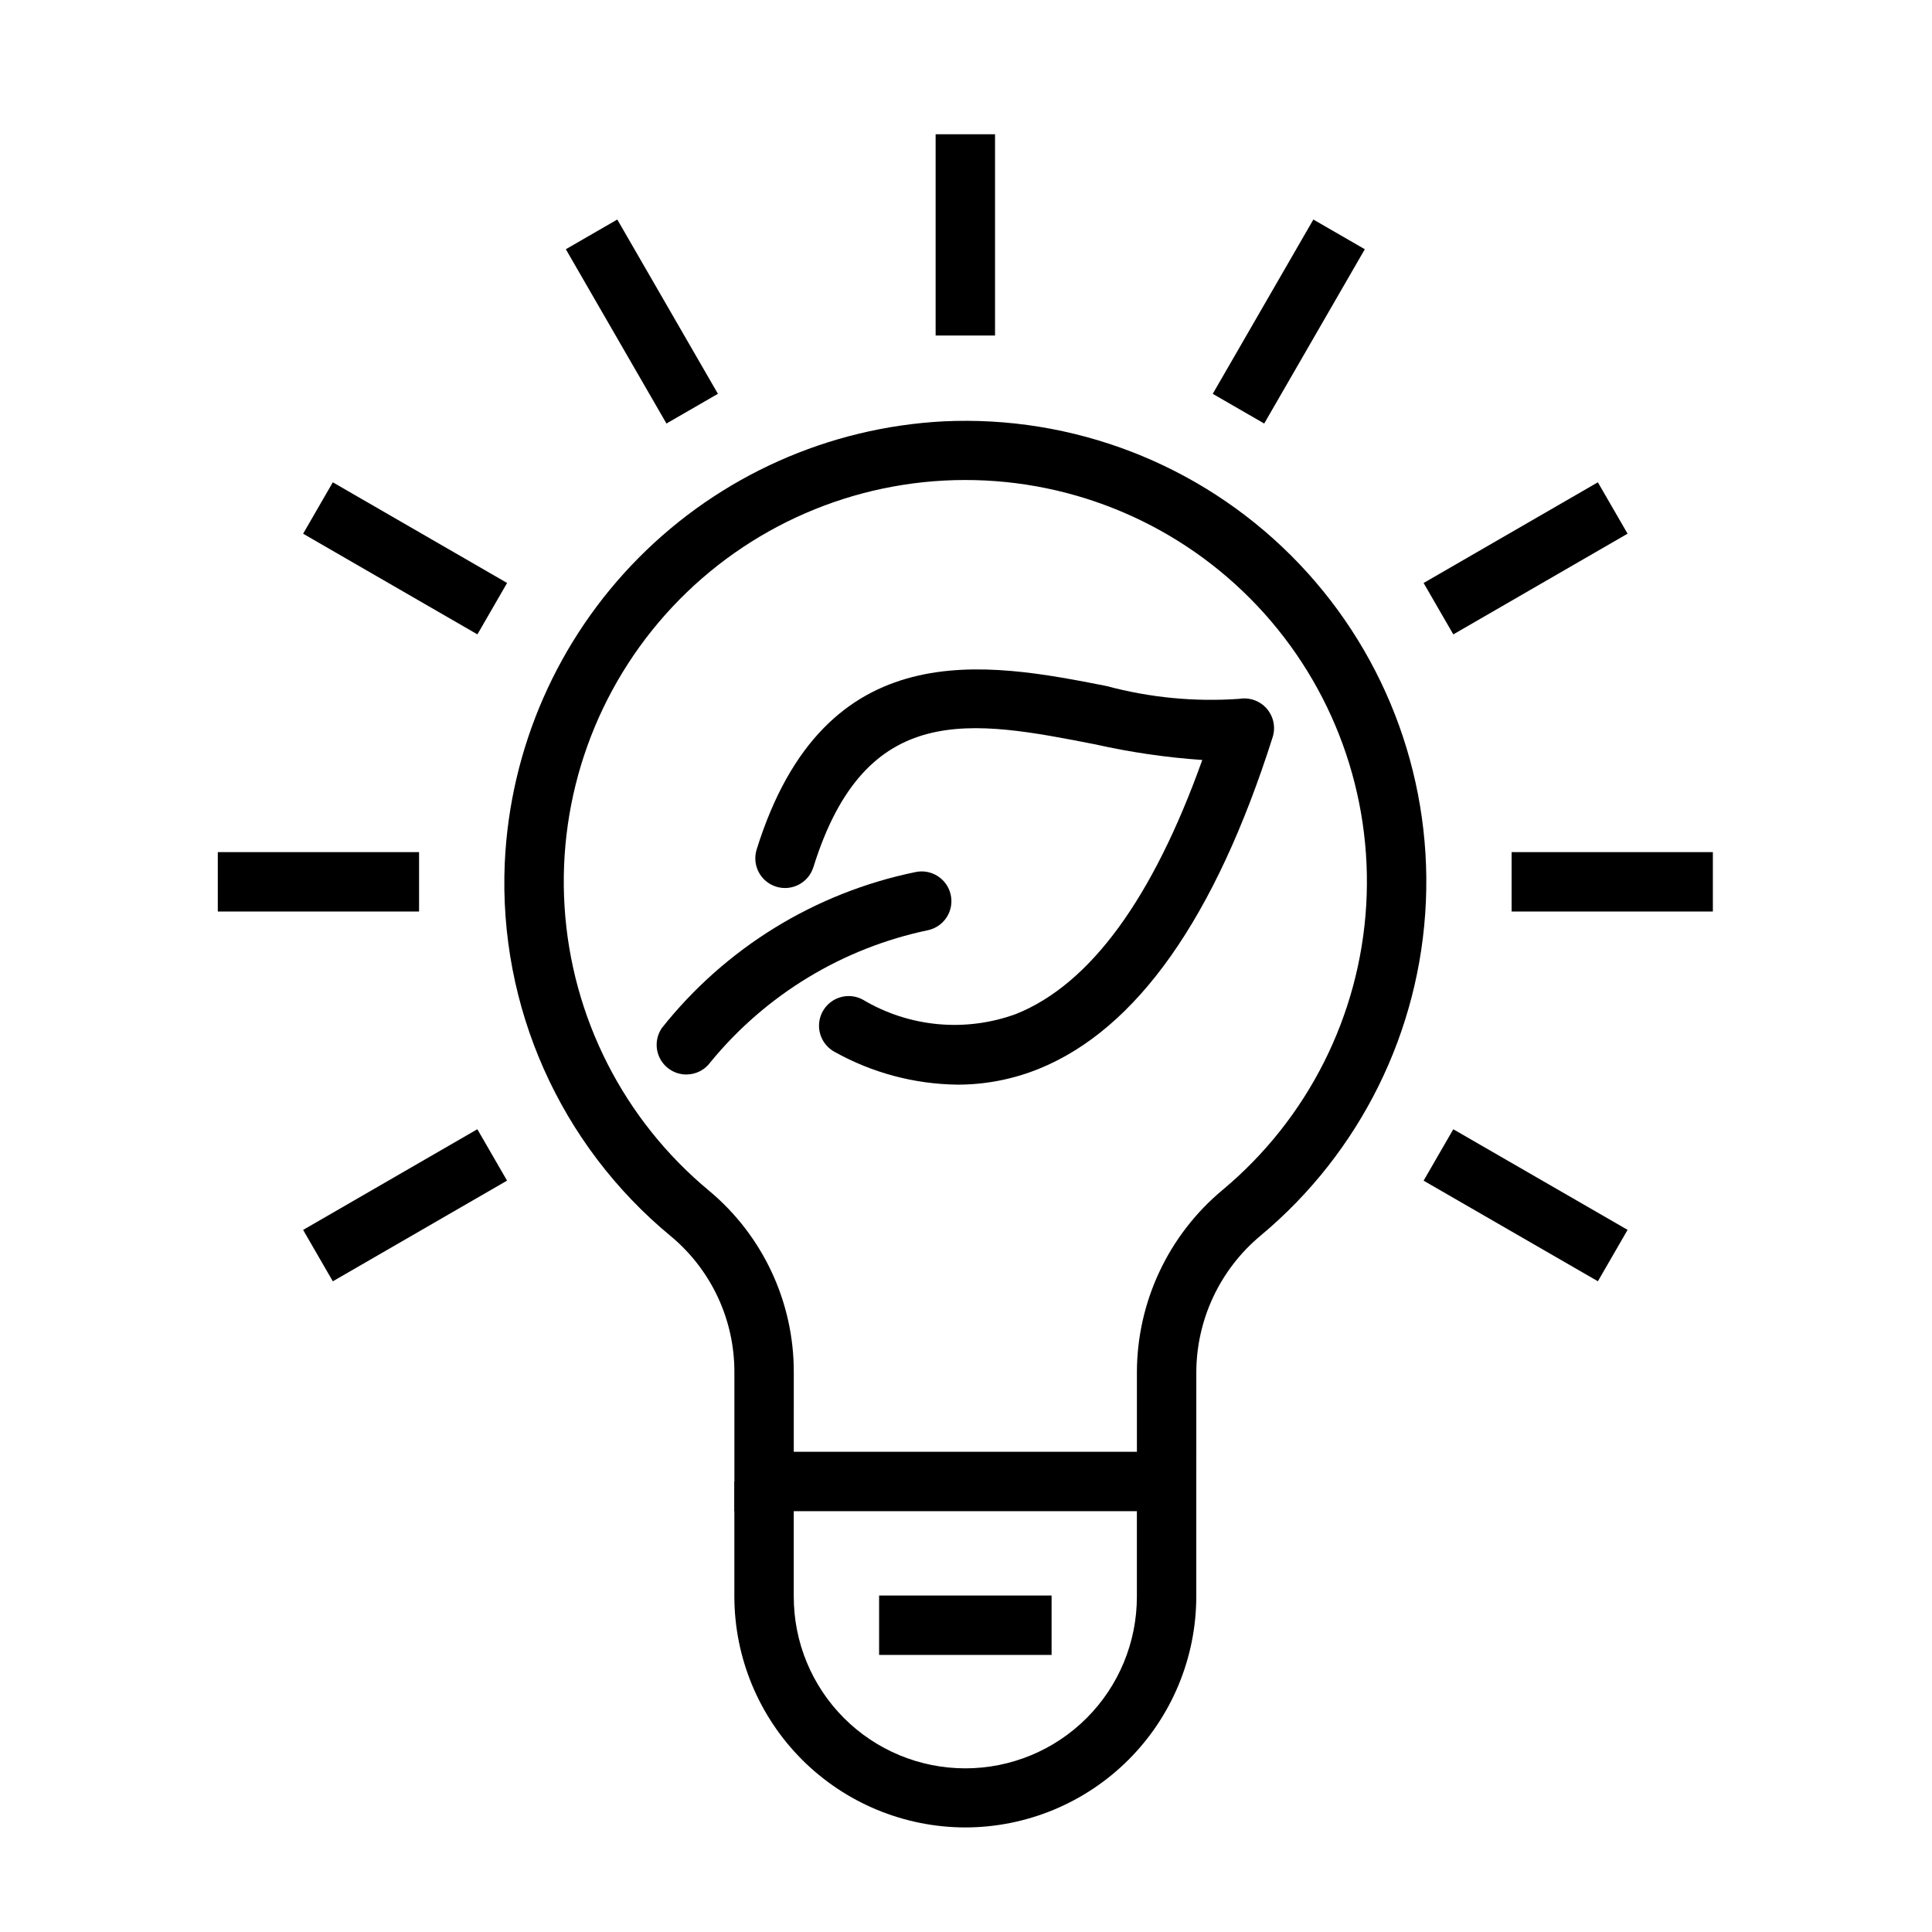 <?xml version="1.0" encoding="UTF-8"?>
<!-- The Best Svg Icon site in the world: iconSvg.co, Visit us! https://iconsvg.co -->
<svg fill="#000000" width="800px" height="800px" version="1.1" viewBox="144 144 512 512" xmlns="http://www.w3.org/2000/svg">
 <g>
  <path d="m461.03 544.48h-122.41v-36.73c0.066-13.934-6.09-27.176-16.793-36.102-29.402-24.227-45.719-60.859-44.062-98.922 1.387-30.469 14.059-59.328 35.555-80.969 21.492-21.641 50.27-34.504 80.727-36.098 34.293-1.633 67.688 11.238 92.008 35.469 24.32 24.23 37.324 57.578 35.816 91.875-1.504 34.297-17.375 66.379-43.723 88.383-10.824 8.977-17.098 22.301-17.113 36.363zm-106.67-15.742h90.93v-20.988c0.012-18.727 8.352-36.477 22.754-48.445 22.523-18.812 36.281-46.094 38.016-75.391s-8.707-58.008-28.855-79.348-48.211-33.41-77.559-33.359c-29.348 0.047-57.375 12.215-77.449 33.621-20.074 21.41-30.418 50.156-28.582 79.445 1.832 29.293 15.68 56.523 38.27 75.262 14.305 11.918 22.547 29.598 22.477 48.215z"/>
  <path d="m399.82 628.29c-16.227-0.02-31.785-6.477-43.262-17.949-11.473-11.477-17.93-27.035-17.945-43.262v-30.473h15.742v30.473c-0.023 12.074 4.758 23.66 13.285 32.203 8.531 8.547 20.105 13.348 32.18 13.348 12.07 0 23.648-4.801 32.176-13.348 8.531-8.543 13.309-20.129 13.289-32.203v-30.473h15.742v30.473c-0.02 16.23-6.473 31.785-17.949 43.262-11.473 11.473-27.031 17.93-43.258 17.949z"/>
  <path d="m376.97 566.83h45.711v15.742h-45.711z"/>
  <path d="m544.59 369.82h53.336v15.742h-53.336z"/>
  <path d="m201.72 369.82h53.336v15.742h-53.336z"/>
  <path d="m521.27 298.5 46.18-26.688 7.871 13.621-46.18 26.688z"/>
  <path d="m224.33 469.94 46.172-26.684 7.871 13.621-46.172 26.684z"/>
  <path d="m465.39 248.37 26.664-46.191 13.637 7.871-26.664 46.191z"/>
  <path d="m391.95 179.58h15.742v53.336h-15.742z"/>
  <path d="m293.95 210.05 13.637-7.875 26.668 46.188-13.637 7.875z"/>
  <path d="m224.33 285.44 7.867-13.625 46.188 26.676-7.867 13.625z"/>
  <path d="m521.27 456.89 7.867-13.625 46.188 26.66-7.867 13.625z"/>
  <path d="m397.68 431.44c-11.391-0.145-22.566-3.129-32.512-8.688-1.836-0.992-3.199-2.676-3.797-4.676-0.594-1.996-0.371-4.152 0.621-5.988 2.07-3.82 6.844-5.242 10.664-3.172 12.297 7.336 27.254 8.719 40.691 3.766 19.566-7.902 36.117-30.52 49.27-67.281-9.551-0.656-19.031-2.039-28.367-4.137-32.625-6.379-60.824-11.93-74.691 32.535h-0.004c-1.289 4.152-5.703 6.469-9.855 5.18-4.152-1.289-6.469-5.703-5.18-9.855 18.074-57.98 61.215-49.508 92.758-43.312 11.461 3.082 23.355 4.227 35.195 3.383 2.699-0.449 5.441 0.543 7.238 2.613 1.793 2.07 2.383 4.922 1.555 7.535-15.176 47.848-36.047 77.445-62.023 87.93-6.852 2.766-14.176 4.18-21.562 4.168z"/>
  <path d="m325.88 428.75c-2.926 0-5.609-1.625-6.965-4.219-1.355-2.594-1.16-5.723 0.508-8.129 16.836-21.211 40.598-35.824 67.125-41.281 4.238-0.938 8.441 1.727 9.395 5.965 0.953 4.234-1.699 8.445-5.934 9.41-22.645 4.719-42.992 17.039-57.672 34.918-1.484 2.094-3.891 3.34-6.457 3.336z"/>
 </g>
</svg>